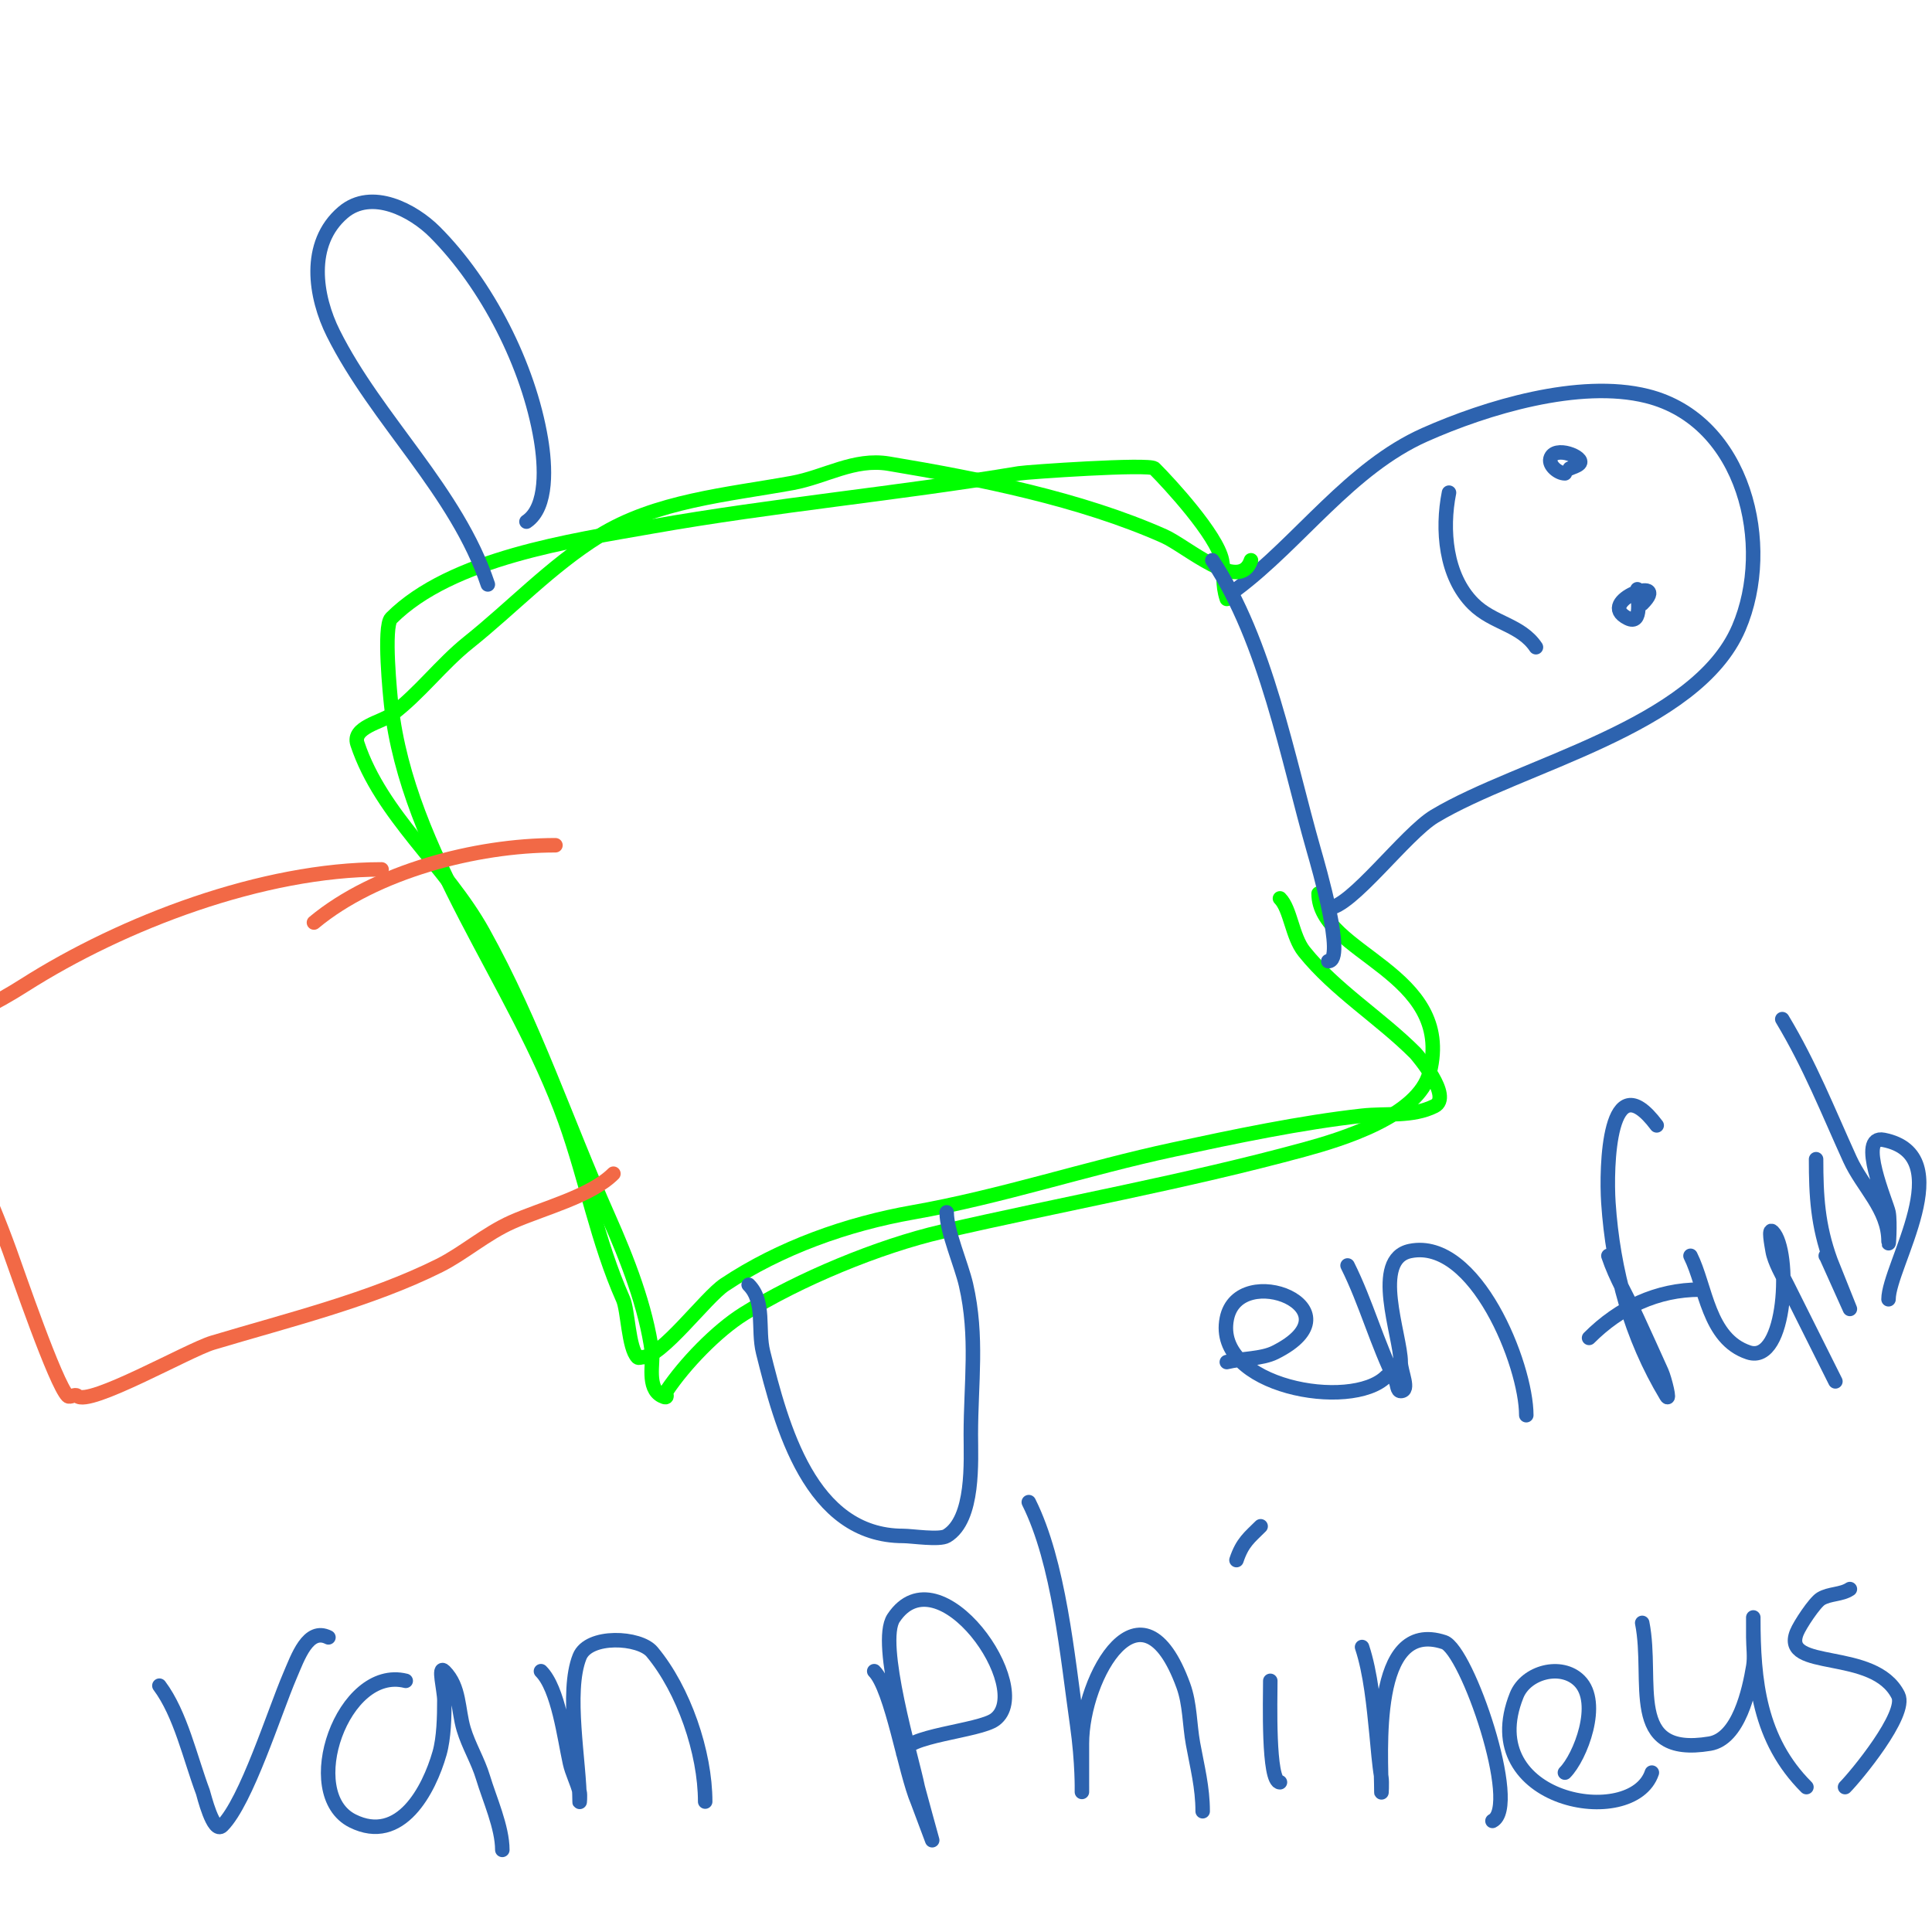 <svg viewBox='0 0 400 400' version='1.1' xmlns='http://www.w3.org/2000/svg' xmlns:xlink='http://www.w3.org/1999/xlink'><g fill='none' stroke='#2d63af' stroke-width='3' stroke-linecap='round' stroke-linejoin='round'><path d='M256,122c13.115,-9.837 23.523,-25.121 39,-32c12.657,-5.625 31.965,-11.509 46,-8c20.271,5.068 26.295,30.978 19,48c-8.862,20.678 -45.066,28.239 -63,39c-6.017,3.61 -17.331,19 -22,19'/></g>
<g fill='none' stroke='#00FF00' stroke-width='3' stroke-linecap='round' stroke-linejoin='round'><path d='M259,116c-2.309,6.927 -13.321,-2.92 -18,-5c-17.304,-7.691 -38.311,-11.885 -57,-15c-7.19,-1.198 -13.094,2.744 -20,4c-13.259,2.411 -28.29,3.681 -40,11c-9.969,6.231 -17.931,14.745 -27,22c-5.726,4.581 -10.092,10.569 -16,15c-1.993,1.495 -8.142,2.575 -7,6c4.964,14.891 18.34,25.213 26,39c10.692,19.246 17.169,39.131 26,59c3.844,8.65 7.75,18.626 9,28c0.277,2.076 -1.137,7.432 2,9c1.667,0.833 0.667,-0.5 1,-1c3.711,-5.566 10.352,-12.47 16,-16c11.359,-7.099 27.97,-13.993 41,-17c25.029,-5.776 50.213,-10.24 75,-17c7.438,-2.028 23.719,-6.874 26,-16c5.216,-20.862 -23,-24.457 -23,-37'/><path d='M254,124c-1.057,-3.17 -0.376,-4.879 -1,-8c-1.044,-5.219 -10.955,-15.955 -14,-19c-1.029,-1.029 -26.33,0.722 -28,1c-25.149,4.192 -50.689,6.533 -76,11c-16.528,2.917 -41.539,6.539 -54,19c-1.682,1.682 -0.195,16.242 0,18c3.4,30.603 25.836,57.541 36,86c4.443,12.44 6.674,25.017 12,37c1.01,2.272 1.115,10.115 3,12c0.236,0.236 0.667,0 1,0c3.95,0 13.118,-12.412 17,-15c11.531,-7.688 25.39,-12.598 39,-15c18.328,-3.234 35.827,-9.106 54,-13c12.494,-2.677 26.316,-5.591 39,-7c5.07,-0.563 10.407,0.297 15,-2c3.819,-1.91 -3.649,-10.649 -4,-11c-7.306,-7.306 -16.618,-13.023 -23,-21c-2.478,-3.098 -2.816,-8.816 -5,-11'/></g>
<g fill='none' stroke='#f26946' stroke-width='3' stroke-linecap='round' stroke-linejoin='round'><path d='M79,180c-24.566,0 -53.482,10.943 -74,24c-5.767,3.67 -12.482,7.138 -19,9c-0.063,0.018 -6,3 -6,3c0,0 4.491,8.287 5,9c7.402,10.363 12.638,22.004 17,34c1.587,4.365 9.481,27.481 12,30c0.471,0.471 1.529,-0.471 2,0c2.307,2.307 23.035,-9.511 28,-11c15.569,-4.671 32.732,-8.866 47,-16c4.956,-2.478 9.587,-6.594 15,-9c6.311,-2.805 16.303,-5.303 21,-10'/><path d='M65,191c12.693,-10.577 33.641,-16 50,-16'/></g>
<g fill='none' stroke='#2d63af' stroke-width='3' stroke-linecap='round' stroke-linejoin='round'><path d='M155,266c3.511,3.511 1.796,9.184 3,14c3.787,15.148 9.72,38 29,38c1.8,0 7.5,0.9 9,0c5.746,-3.447 5,-15.6 5,-21c0,-10.639 1.475,-20.277 -1,-31c-0.972,-4.212 -4,-11.058 -4,-15'/><path d='M109,108c4.475,-2.984 3.872,-11.766 3,-17c-2.549,-15.294 -11.15,-32.15 -22,-43c-4.375,-4.375 -13.042,-9.107 -19,-4c-7.531,6.455 -5.783,17.435 -2,25c9.038,18.076 25.547,32.642 32,52'/><path d='M251,116c11.151,16.727 15.553,40.935 21,60c0.899,3.145 6.693,23 3,23'/><path d='M318,101'/><path d='M340,130'/><path d='M339,122c0,1.597 1.167,7.583 -2,6c-6.992,-3.496 9.182,-9.182 3,-3'/><path d='M324,98c-1.414,0 -3.343,-1.628 -3,-3c0.736,-2.944 7.281,-0.281 6,1c-0.527,0.527 -1.333,0.667 -2,1'/><path d='M300,102c-1.529,7.644 -0.736,17.264 5,23c4.105,4.105 9.865,4.298 13,9'/><path d='M33,349c4.376,5.835 6.36,14.961 9,22c0.177,0.473 2.153,8.847 4,7c5.002,-5.002 10.815,-23.568 14,-31c1.681,-3.921 3.773,-10.113 8,-8'/><path d='M84,348c-13.004,-3.251 -22.279,23.36 -11,29c9.93,4.965 15.843,-6.45 18,-14c0.914,-3.197 1,-7.605 1,-11c0,-2 -1.414,-7.414 0,-6c3.235,3.235 2.785,7.95 4,12c1.032,3.439 2.968,6.561 4,10c1.339,4.463 4,10.313 4,15'/><path d='M112,346c3.61,3.61 4.848,13.815 6,19c0.457,2.058 1.489,3.955 2,6c0.162,0.647 0,2.667 0,2c0,-8.013 -2.936,-22.66 0,-30c1.868,-4.671 12.417,-4.1 15,-1c6.574,7.888 11,20.845 11,31'/><path d='M181,346c3.633,3.633 6.385,20.899 9,27c0.044,0.102 3,8 3,8c0,0 -2.912,-10.558 -3,-11c-1.195,-5.977 -8.42,-29.87 -5,-35c9.369,-14.054 29.484,14.637 21,21c-3.26,2.445 -19,3.325 -19,7'/><path d='M213,311c6.265,12.53 7.989,31.921 10,46c1.145,8.015 1,14 1,14c0,0 0,-6.667 0,-10c0,-13.96 12.397,-35.659 21,-12c1.386,3.811 1.275,8.01 2,12c0.885,4.867 2,9.064 2,14'/><path d='M263,348c0,3.742 -0.503,21 2,21'/><path d='M255,314'/><path d='M282,341c1.787,5.361 2.433,12.328 3,18c0.3,3.003 0.504,6.023 1,9c0.164,0.986 0,4 0,3c0,-7.604 -2.285,-36.095 13,-31c4.729,1.576 15.871,34.065 10,37'/><path d='M252,304'/><path d='M261,314'/><path d='M261,316c-2.279,2.279 -3.763,3.289 -5,7'/><path d='M324,367c3.171,-3.171 7.562,-14.438 3,-19c-3.779,-3.779 -11.082,-1.796 -13,3c-8.849,22.122 24.009,27.974 28,16'/><path d='M340,336c2.412,12.061 -3.512,27.919 14,25c5.991,-0.998 8.171,-11.024 9,-16c0.329,-1.973 0,-4 0,-6c0,-1.333 0,-5.333 0,-4c0,13.004 1.21,25.21 11,35'/><path d='M383,329c-1.754,1.169 -4.192,0.915 -6,2c-1.288,0.773 -4.36,5.4 -5,7c-3.257,8.142 16.026,3.051 21,13c1.936,3.871 -8.853,16.853 -11,19'/><path d='M254,282c3.012,-0.753 7.219,-0.609 10,-2c18.049,-9.024 -7.547,-19.264 -10,-7c-2.822,14.112 25.762,19.238 33,12'/><path d='M279,262c3.847,7.695 6.07,16.141 10,24c0.333,0.667 0.255,2 1,2c2,0 0,-4 0,-6c0,-5.413 -6.225,-21.355 2,-23c13.473,-2.695 24,23.531 24,34'/><path d='M333,260c1.576,4.728 3.97,8.533 6,13c1.667,3.667 3.364,7.319 5,11c0.69,1.553 1.874,6.457 1,5c-7.339,-12.232 -11.05,-25.742 -12,-40c-0.479,-7.187 -0.007,-29.343 10,-16'/><path d='M352,267c-8.93,0 -16.709,3.709 -23,10'/><path d='M350,260c3.209,6.418 3.63,17.21 12,20c7.965,2.655 8.884,-21.116 5,-25c-0.943,-0.943 -0.219,2.685 0,4c0.368,2.207 2.089,5.179 3,7c3.402,6.804 6.673,13.347 10,20'/><path d='M378,260c0.038,0.047 5,11 5,11c0,0 -3.979,-9.943 -4,-10c-2.652,-7.294 -3,-13.388 -3,-21'/><path d='M369,211c5.774,9.623 9.371,18.817 14,29c2.649,5.829 8,10.327 8,17c0,2 0.392,-4.039 0,-6c-0.369,-1.846 -6.594,-16.119 -1,-15c15.923,3.185 1,26.109 1,33'/></g>
</svg>
